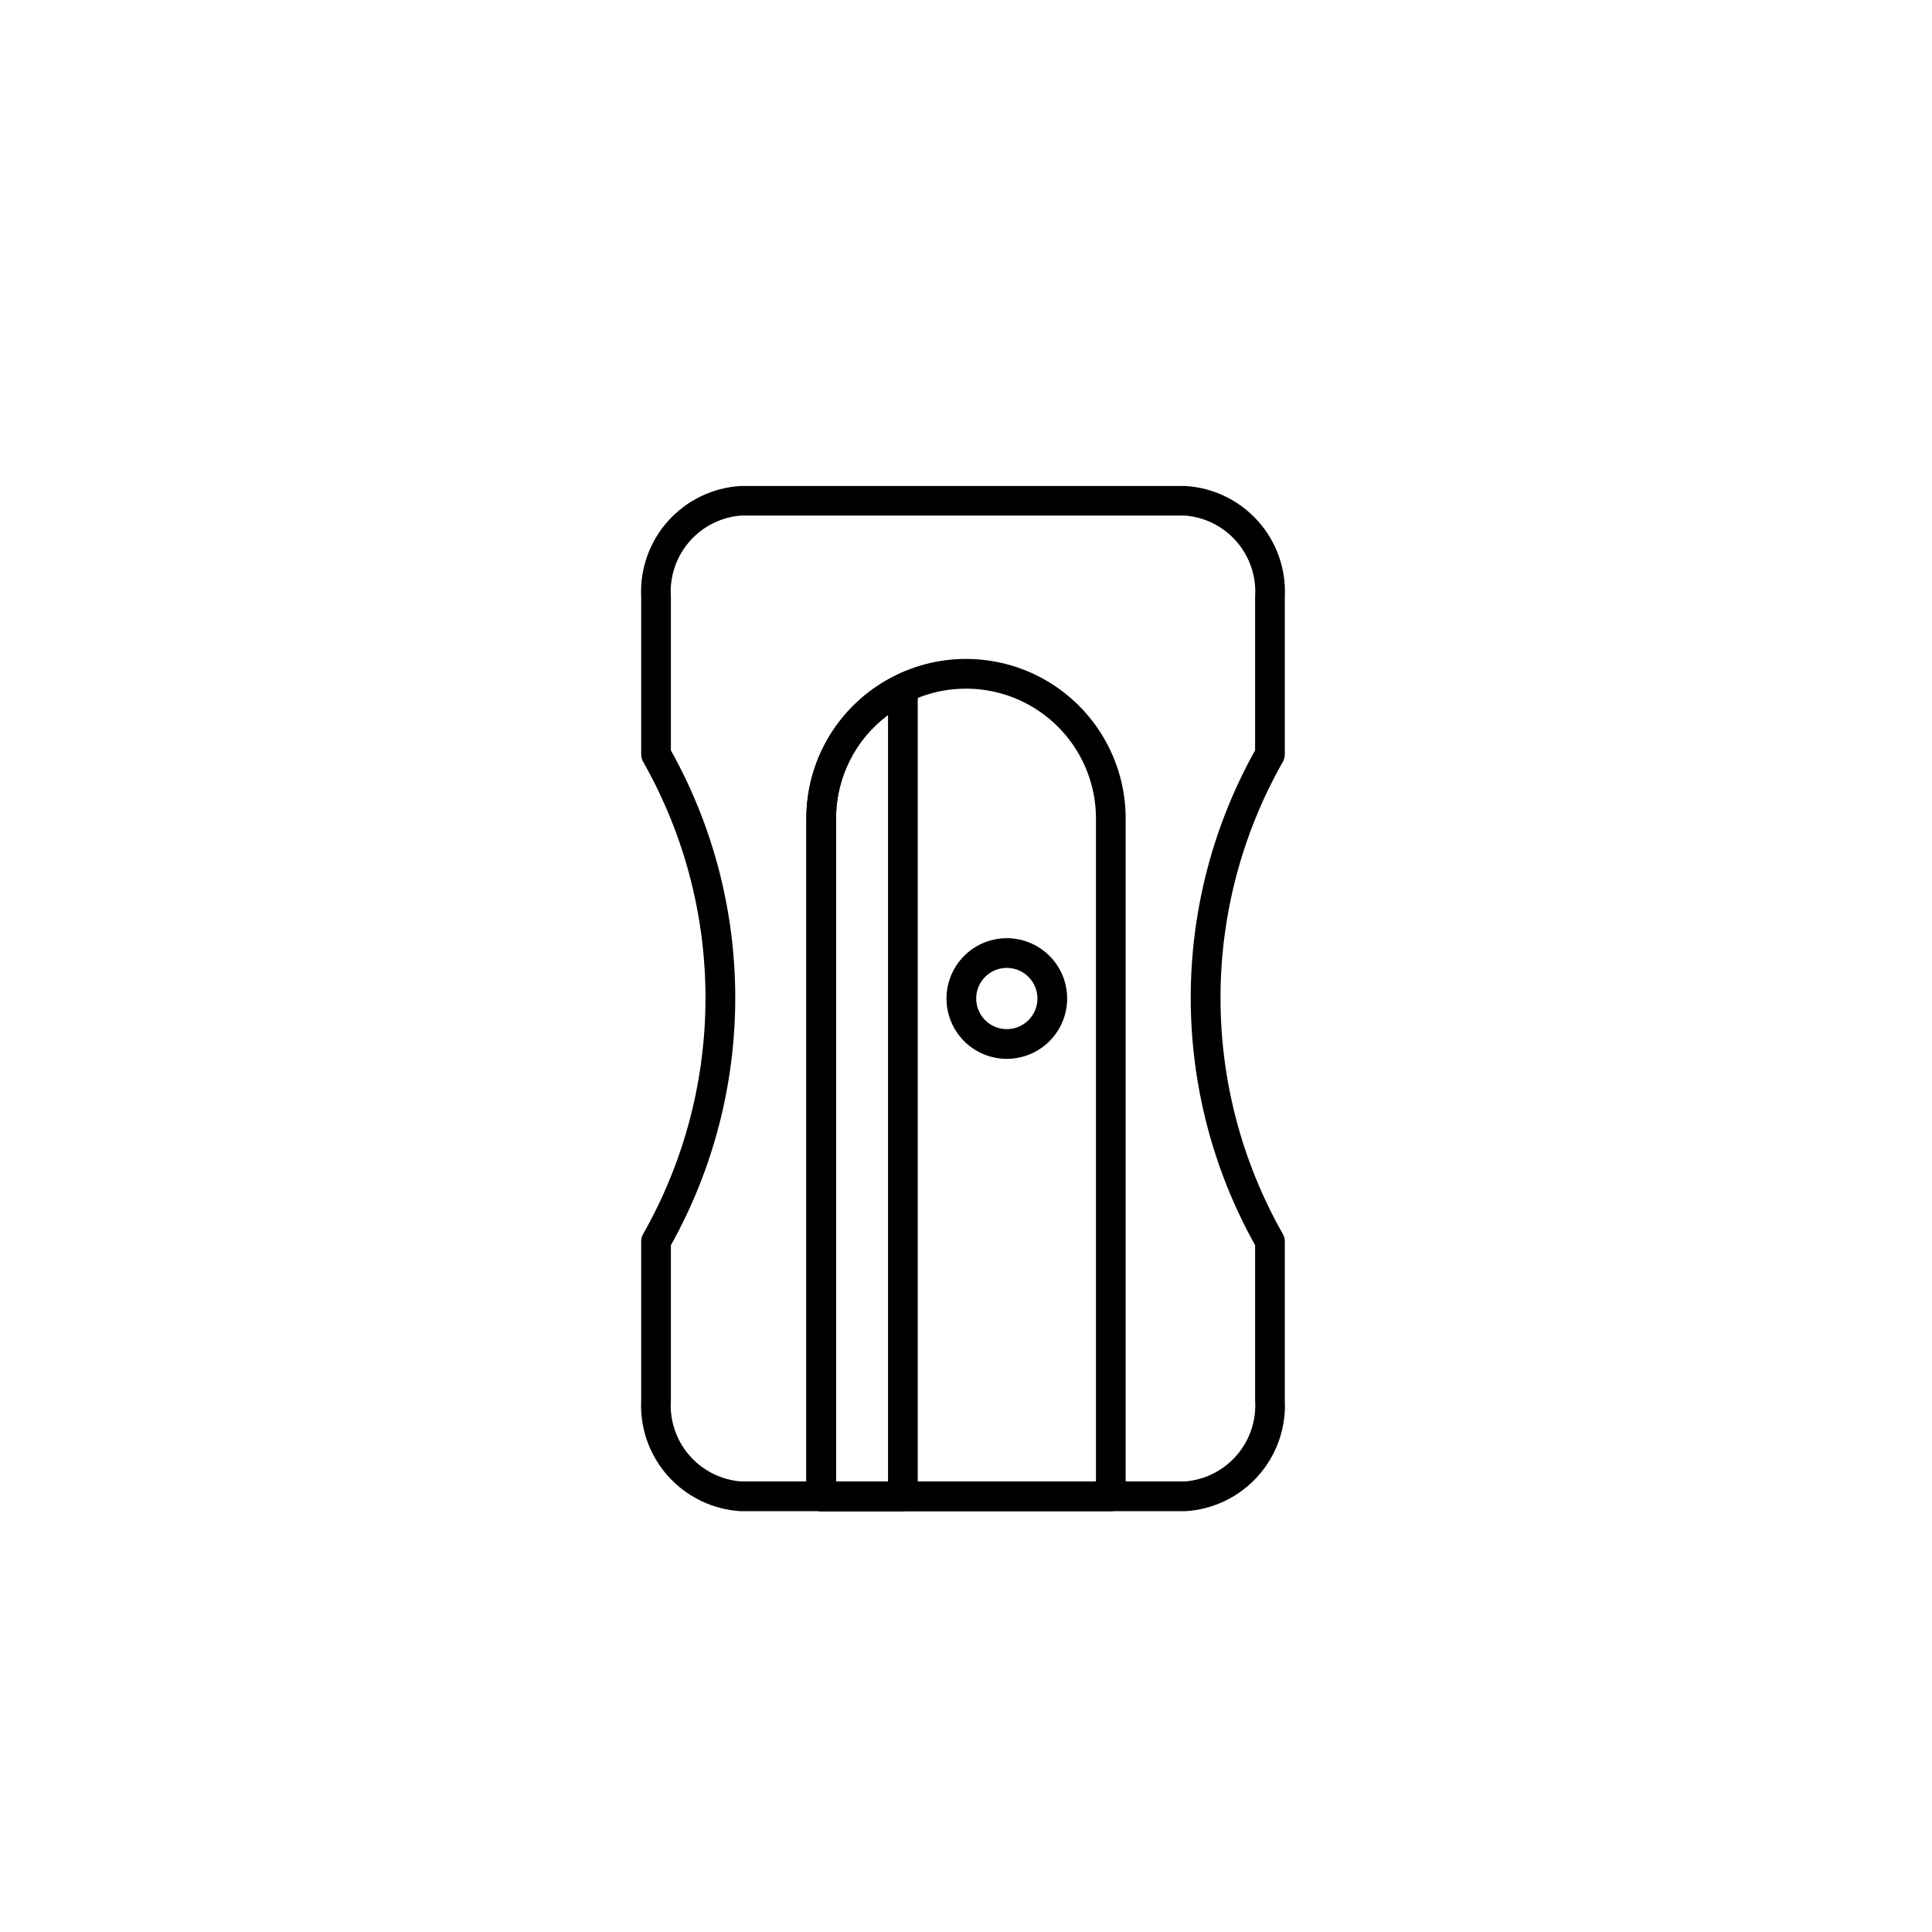 <?xml version="1.0" encoding="UTF-8"?>
<!-- The Best Svg Icon site in the world: iconSvg.co, Visit us! https://iconsvg.co -->
<svg fill="#000000" width="800px" height="800px" version="1.1" viewBox="144 144 512 512" xmlns="http://www.w3.org/2000/svg">
 <g>
  <path d="m458.11 544.48h-117.81c-7.387-0.434-14.305-3.766-19.246-9.277-4.941-5.508-7.504-12.746-7.133-20.141v-42.082c0-0.684 0.176-1.352 0.512-1.945 22.039-38.812 22.039-86.352 0-125.16-0.336-0.594-0.512-1.262-0.512-1.945v-41.723c-0.375-7.391 2.188-14.629 7.129-20.141s11.863-8.844 19.25-9.277h117.81c7.391 0.434 14.309 3.766 19.25 9.277s7.504 12.75 7.129 20.141v41.723c0 0.684-0.176 1.352-0.512 1.945-22.039 38.812-22.039 86.352 0 125.16 0.336 0.594 0.512 1.262 0.512 1.945v42.082c0.371 7.394-2.191 14.633-7.133 20.141-4.941 5.512-11.859 8.844-19.246 9.277zm-136.32-70.484v41.051c-0.363 5.305 1.371 10.539 4.836 14.57s8.375 6.539 13.672 6.977h117.81c5.297-0.438 10.211-2.945 13.672-6.977 3.465-4.031 5.203-9.266 4.836-14.57v-41.051c-22.746-40.758-22.746-90.391 0-131.15v-40.668c0.367-5.301-1.371-10.535-4.836-14.566-3.461-4.035-8.375-6.539-13.672-6.977h-117.81c-5.297 0.438-10.207 2.941-13.672 6.977-3.465 4.031-5.199 9.266-4.836 14.566v40.676c22.746 40.758 22.746 90.391 0 131.15z"/>
  <path d="m438.38 544.48h-76.754c-2.172 0-3.934-1.762-3.934-3.934v-179.61c0-15.117 8.062-29.086 21.156-36.645 13.09-7.559 29.219-7.559 42.312 0 13.09 7.559 21.156 21.527 21.156 36.645v179.61c0 1.043-0.418 2.043-1.156 2.781s-1.738 1.152-2.781 1.152zm-72.816-7.871h68.879v-175.67c0-12.305-6.562-23.676-17.219-29.824-10.656-6.152-23.785-6.152-34.441 0-10.656 6.148-17.219 17.52-17.219 29.824z"/>
  <path d="m383.27 544.48h-21.648c-2.172 0-3.934-1.762-3.934-3.934v-179.61c-0.012-7.93 2.223-15.699 6.445-22.414 4.223-6.711 10.262-12.09 17.414-15.512 1.219-0.594 2.656-0.52 3.809 0.199 1.148 0.719 1.852 1.977 1.852 3.332v214c0 1.043-0.414 2.043-1.152 2.781-0.738 0.738-1.742 1.152-2.785 1.152zm-17.711-7.871h13.777v-203.1c-8.688 6.43-13.801 16.605-13.777 27.41z"/>
  <path d="m410.82 424.61c-4.242 0-8.312-1.684-11.312-4.684-2.996-3.004-4.68-7.07-4.676-11.312 0-4.242 1.691-8.312 4.691-11.309 3.004-2.996 7.074-4.676 11.316-4.672 4.242 0.008 8.309 1.699 11.301 4.703 2.996 3.004 4.676 7.074 4.668 11.316-0.016 4.234-1.703 8.293-4.699 11.281-2.996 2.992-7.059 4.672-11.289 4.676zm0-24.113v0.004c-3.281 0-6.238 1.973-7.496 5s-0.57 6.516 1.742 8.84 5.797 3.027 8.832 1.785c3.031-1.246 5.019-4.191 5.035-7.473 0.008-2.156-0.844-4.231-2.367-5.758-1.523-1.531-3.59-2.391-5.746-2.394z"/>
 </g>
</svg>